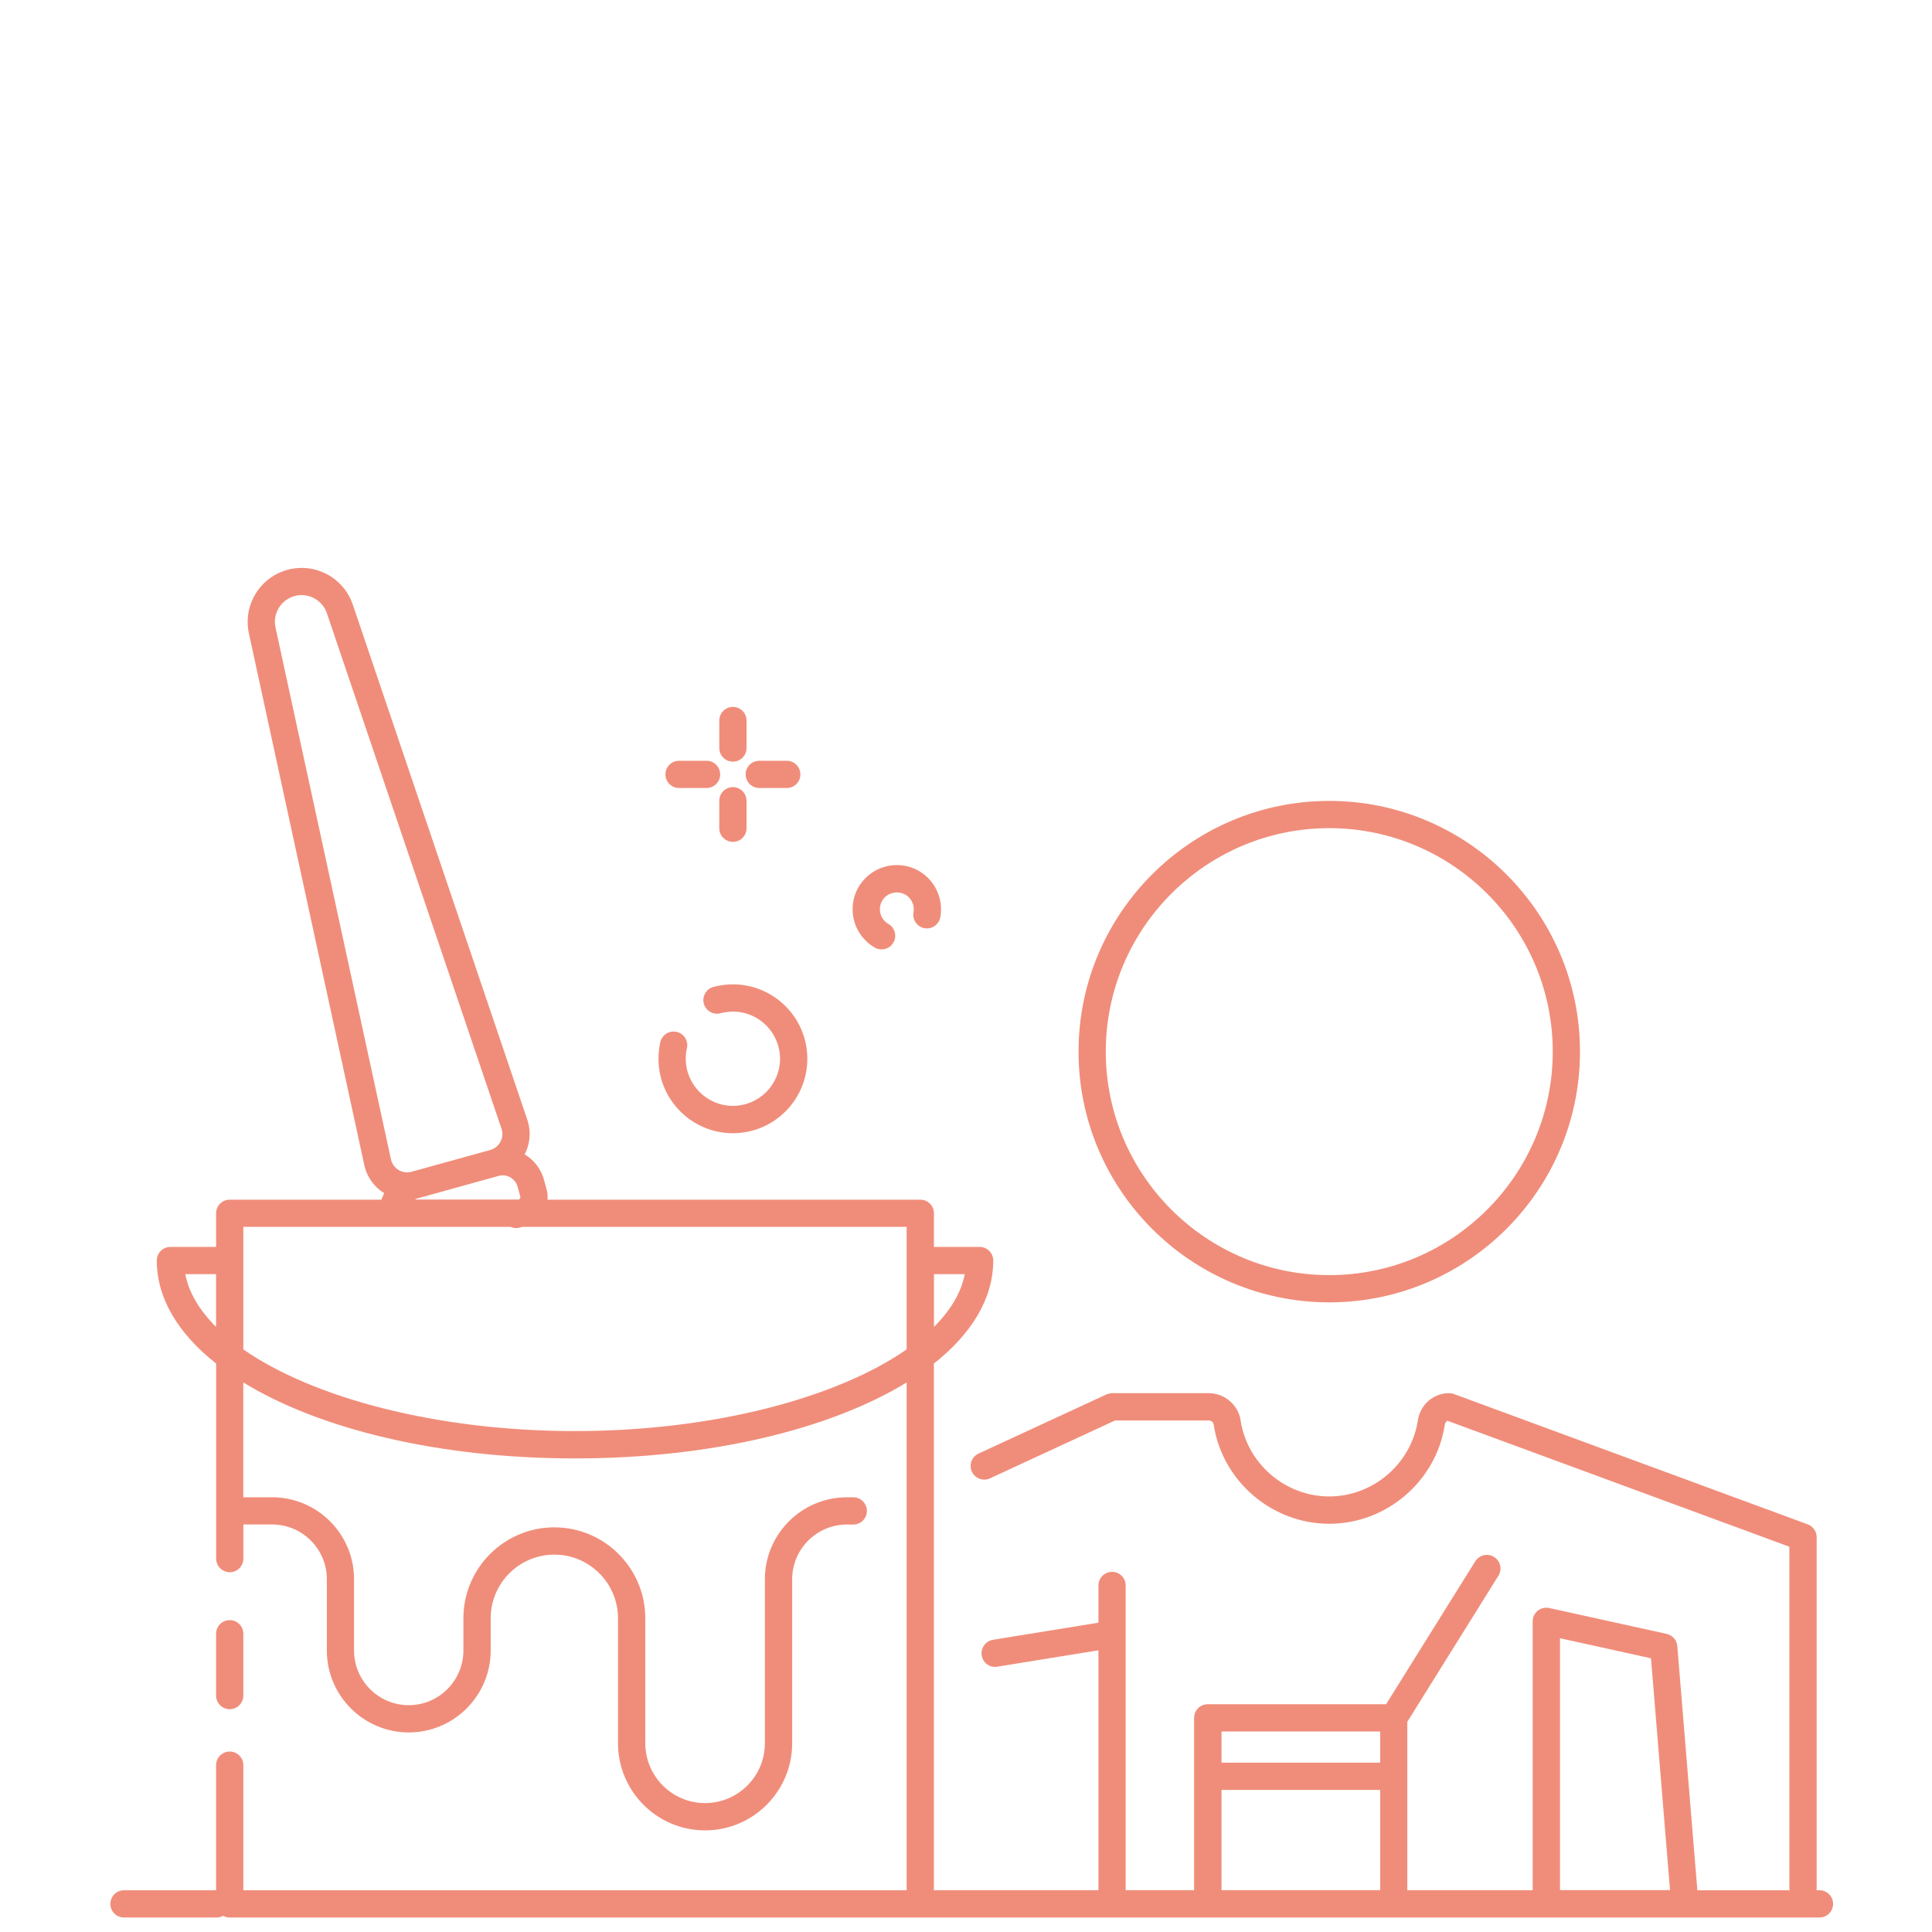 <?xml version="1.0" encoding="UTF-8"?>
<svg id="Vrstva_1" data-name="Vrstva 1" xmlns="http://www.w3.org/2000/svg" viewBox="0 0 400 400">
  <defs>
    <style>
      .cls-1 {
        fill: #f08d7a;
      }
    </style>
  </defs>
  <path class="cls-1" d="m376.7,391.35h-.63c.03-.17.05-.35.05-.53v-72.57c0-1.18-.74-2.24-1.85-2.65l-73.27-26.99c-.31-.12-.64-.17-.98-.17-3.25,0-5.97,2.37-6.47,5.63-1.36,8.98-9.25,15.75-18.35,15.75s-17-6.78-18.35-15.76c-.48-3.2-3.32-5.62-6.59-5.62h-20.01s-.02,0-.03,0c-.12,0-.24.02-.36.04-.07,0-.14.01-.2.03-.09.02-.17.05-.25.08-.1.03-.2.06-.29.1-.01,0-.03,0-.04.01l-26.48,12.25c-1.42.65-2.03,2.33-1.38,3.75.48,1.03,1.5,1.64,2.56,1.64.4,0,.8-.08,1.18-.26l25.91-11.99h19.39c.5,0,.94.35,1.01.82,1.77,11.73,12.06,20.57,23.94,20.57s22.16-8.84,23.93-20.55c.06-.36.27-.65.56-.77l70.77,26.07v70.6c0,.18.02.36.05.53h-19.1l-4.15-50.55c-.1-1.24-1-2.26-2.21-2.53l-24.3-5.36c-.84-.18-1.71.02-2.38.56-.67.53-1.06,1.35-1.06,2.2v55.67h-25.95v-34.87l18.86-30.24c.83-1.32.42-3.06-.9-3.89-1.32-.82-3.06-.42-3.89.9l-18.46,29.59h-36.93c-1.56,0-2.82,1.26-2.82,2.82v35.68h-14.17v-63.09c0-1.56-1.26-2.82-2.82-2.82s-2.82,1.26-2.82,2.82v7.71l-21.83,3.54c-1.54.25-2.58,1.7-2.34,3.24s1.7,2.61,3.24,2.33l20.93-3.39v49.67h-34.07v-109.04c7.82-6.18,12.29-13.46,12.29-21.33,0-1.56-1.26-2.82-2.82-2.82h-9.46v-6.96c0-1.56-1.26-2.82-2.82-2.82h-77.18c.06-.71,0-1.43-.19-2.14l-.56-2.03c-.63-2.27-2.11-4.08-3.98-5.21,1.14-2.19,1.35-4.77.56-7.11l-36.15-106.72c-1.9-5.61-7.86-8.77-13.57-7.18-5.71,1.58-9.19,7.35-7.94,13.14l23.9,110.11c.52,2.41,2.03,4.52,4.12,5.8-.23.43-.42.88-.58,1.34h-31.41c-1.56,0-2.82,1.26-2.82,2.82v6.96h-9.46c-1.56,0-2.82,1.26-2.82,2.82,0,7.87,4.47,15.15,12.29,21.33v40.38c0,1.56,1.26,2.82,2.82,2.82s2.82-1.26,2.82-2.82v-7.06h5.96c6.24,0,11.32,5.08,11.32,11.32v14.77c0,9.35,7.61,16.96,16.96,16.96s16.96-7.61,16.96-16.96v-6.67c0-7.27,5.91-13.18,13.18-13.18s13.18,5.91,13.18,13.18v25.88c0,9.94,8.09,18.03,18.03,18.03s18.03-8.09,18.03-18.03v-33.97c0-6.24,5.08-11.32,11.32-11.32h1.33c1.56,0,2.82-1.26,2.82-2.82s-1.26-2.82-2.82-2.82h-1.33c-9.35,0-16.97,7.61-16.97,16.96v33.97c0,6.83-5.56,12.38-12.38,12.38s-12.38-5.56-12.38-12.38v-25.88c0-10.38-8.45-18.83-18.83-18.83s-18.83,8.45-18.83,18.83v6.67c0,6.24-5.08,11.32-11.32,11.32s-11.32-5.08-11.32-11.32v-14.77c0-9.35-7.61-16.96-16.97-16.96h-5.96v-23.77c15.71,9.63,40.4,15.73,68.67,15.73s52.96-6.11,68.67-15.73v105.14H50.38v-25.9c0-1.56-1.26-2.82-2.82-2.82s-2.82,1.26-2.82,2.82v25.9h-19.07c-1.56,0-2.82,1.26-2.82,2.82s1.26,2.82,2.82,2.82h19.21c.49,0,.94-.14,1.34-.35.4.22.85.35,1.34.35h329.14c1.56,0,2.82-1.26,2.82-2.82s-1.26-2.82-2.82-2.82Zm-176.96-127.55c-.73,3.83-2.95,7.51-6.37,10.92v-10.92h6.37ZM57.04,129.91c-.62-2.86,1.1-5.71,3.93-6.5.49-.14.99-.2,1.47-.2,2.31,0,4.46,1.46,5.24,3.76l36.15,106.72c.31.9.23,1.86-.22,2.7-.44.84-1.2,1.44-2.11,1.7l-16.3,4.51c-.92.26-1.87.12-2.68-.37-.81-.49-1.37-1.28-1.58-2.21l-23.9-110.11Zm29.46,118.19l8.36-2.32,8.15-2.26h0l.21-.06c1.7-.48,3.47.53,3.94,2.23l.56,2.03c.05.17,0,.3-.05.39-.05.08-.14.19-.3.24h-.03s-21.42,0-21.42,0c.19-.1.37-.21.58-.27Zm-48.14,15.7h6.37v10.92c-3.42-3.42-5.64-7.09-6.37-10.92Zm80.69,32.49c-28.55,0-54.22-6.85-68.67-16.91v-25.37h55.37c.34.15.7.25,1.09.25.25,0,.5-.03.75-.1l.52-.15h79.6v25.37c-14.45,10.06-40.11,16.91-68.67,16.91Zm166.7,62.2v6.45h-32.85v-6.45h32.85Zm-32.85,32.85v-20.76h32.85v20.76h-32.85Zm70.09-52.16l18.83,4.15,3.94,48h-22.78v-52.16Z"/>
  <path class="cls-1" d="m47.56,353.87c1.56,0,2.82-1.26,2.82-2.82v-12.8c0-1.56-1.26-2.82-2.82-2.82s-2.82,1.26-2.82,2.82v12.8c0,1.56,1.26,2.82,2.82,2.82Z"/>
  <path class="cls-1" d="m275.21,269.64c28.63,0,51.91-23.29,51.91-51.91s-23.29-51.91-51.91-51.91-51.91,23.29-51.91,51.91,23.29,51.91,51.91,51.91Zm0-98.18c25.51,0,46.27,20.76,46.27,46.27s-20.76,46.27-46.27,46.27-46.27-20.76-46.27-46.27,20.76-46.27,46.27-46.27Z"/>
  <path class="cls-1" d="m151.74,234.62c8.49,0,15.41-6.91,15.41-15.41s-6.91-15.41-15.41-15.41c-1.37,0-2.72.18-4.03.53-1.51.41-2.4,1.96-1.99,3.46s1.96,2.4,3.46,1.99c.83-.22,1.69-.34,2.56-.34,5.38,0,9.76,4.38,9.76,9.76s-4.38,9.76-9.76,9.76-9.76-4.38-9.76-9.76c0-.74.08-1.47.24-2.18.35-1.52-.61-3.03-2.13-3.38-1.52-.34-3.03.61-3.38,2.13-.25,1.12-.38,2.28-.38,3.44,0,8.49,6.91,15.41,15.41,15.41Z"/>
  <path class="cls-1" d="m181.12,196.19c.44.26.93.37,1.4.37.98,0,1.93-.51,2.45-1.42.78-1.35.31-3.08-1.04-3.85-.27-.15-.51-.34-.73-.56-.66-.66-1.03-1.54-1.03-2.48s.37-1.82,1.03-2.48c1.33-1.33,3.64-1.33,4.96,0,.81.81,1.18,1.98.97,3.12-.28,1.53.74,3,2.27,3.28,1.53.28,3-.74,3.28-2.27.54-2.96-.41-5.99-2.53-8.12-1.73-1.73-4.03-2.68-6.47-2.68s-4.75.95-6.48,2.68c-1.73,1.73-2.68,4.03-2.68,6.47s.95,4.75,2.68,6.47c.57.57,1.22,1.07,1.92,1.47Z"/>
  <path class="cls-1" d="m151.74,157.69c1.56,0,2.82-1.26,2.82-2.82v-5.69c0-1.56-1.26-2.82-2.82-2.82s-2.82,1.26-2.82,2.82v5.69c0,1.56,1.26,2.82,2.82,2.82Z"/>
  <path class="cls-1" d="m151.74,162.97c-1.56,0-2.82,1.26-2.82,2.82v5.69c0,1.56,1.26,2.82,2.82,2.82s2.82-1.26,2.82-2.82v-5.69c0-1.56-1.26-2.82-2.82-2.82Z"/>
  <path class="cls-1" d="m140.59,163.15h5.69c1.56,0,2.82-1.26,2.82-2.82s-1.26-2.82-2.82-2.82h-5.69c-1.56,0-2.82,1.26-2.82,2.82s1.26,2.82,2.82,2.82Z"/>
  <path class="cls-1" d="m157.2,163.15h5.69c1.56,0,2.82-1.26,2.82-2.82s-1.26-2.82-2.82-2.82h-5.69c-1.56,0-2.82,1.26-2.82,2.82s1.26,2.82,2.82,2.82Z"/>
</svg>